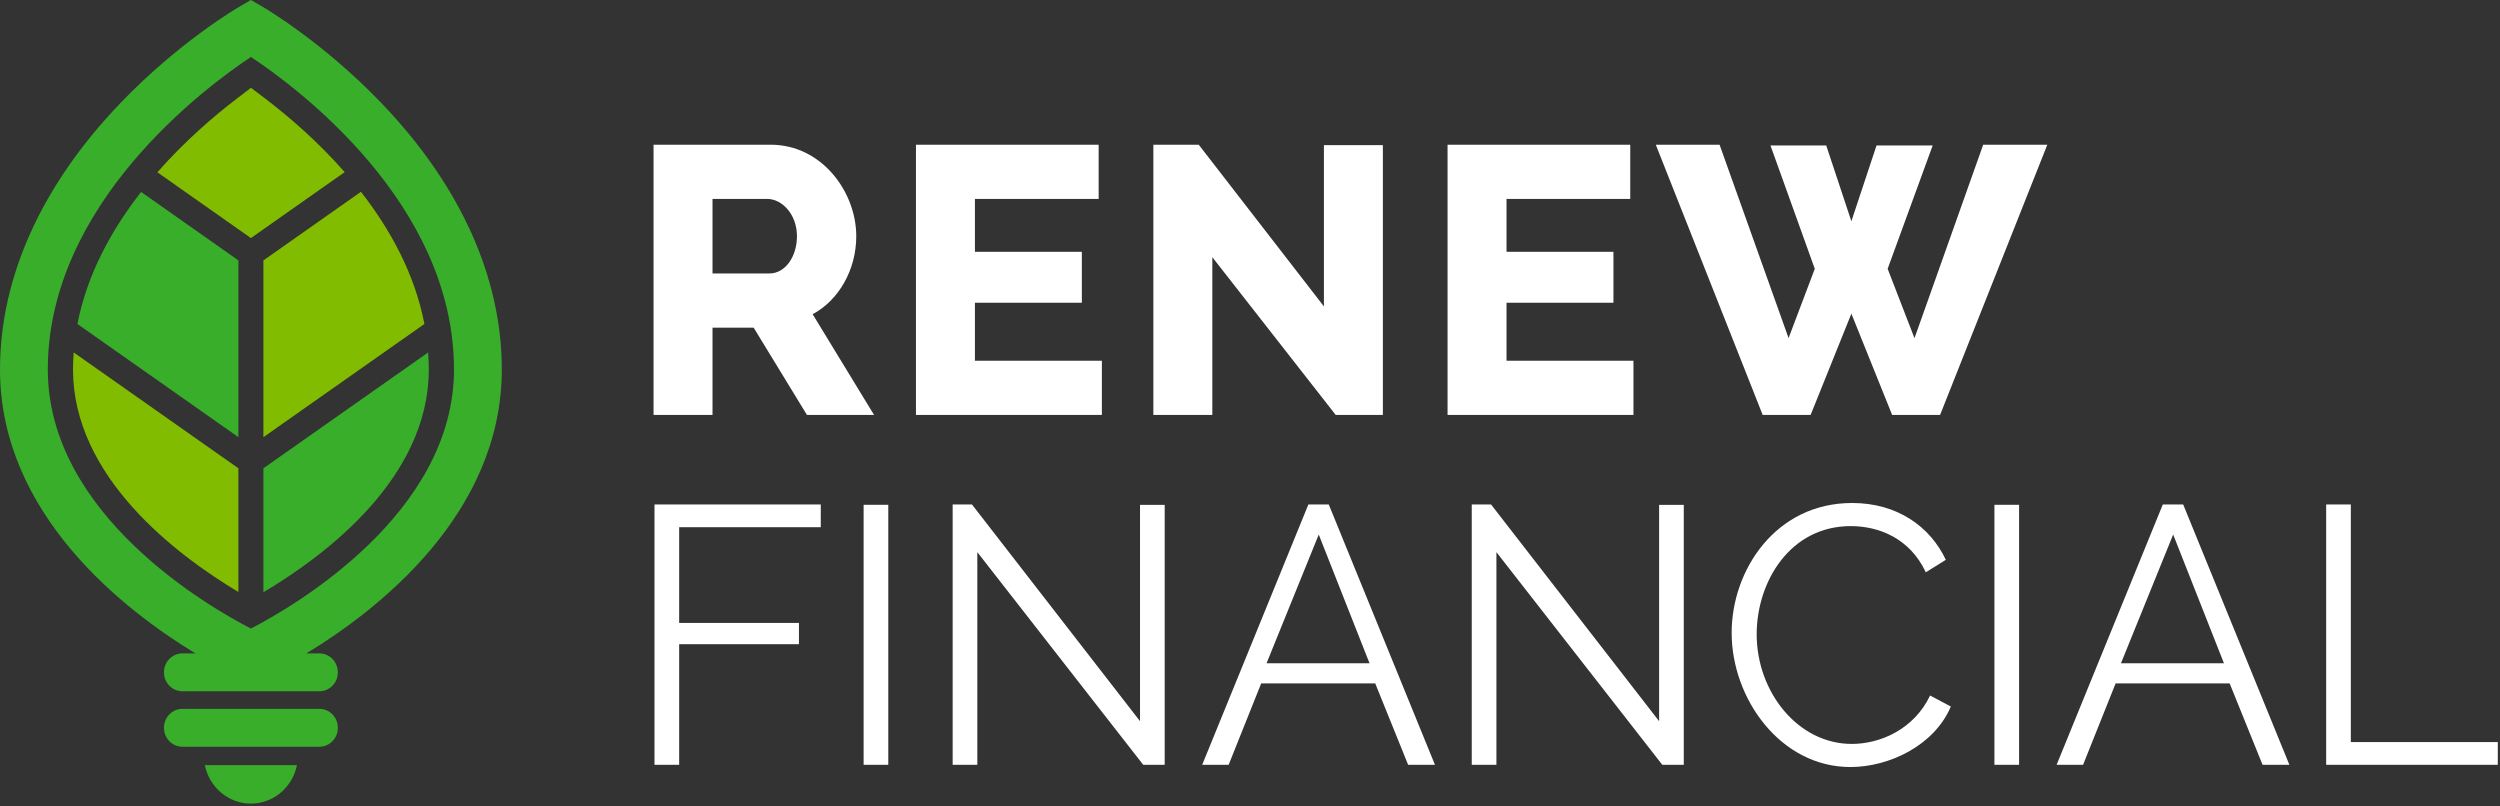 <?xml version="1.0" encoding="UTF-8" standalone="no"?>
<!DOCTYPE svg PUBLIC "-//W3C//DTD SVG 1.1//EN" "http://www.w3.org/Graphics/SVG/1.1/DTD/svg11.dtd">
<svg width="100%" height="100%" viewBox="0 0 769 248" version="1.1" xmlns="http://www.w3.org/2000/svg" xmlns:xlink="http://www.w3.org/1999/xlink" xml:space="preserve" xmlns:serif="http://www.serif.com/" style="fill-rule:evenodd;clip-rule:evenodd;stroke-linejoin:round;stroke-miterlimit:1.414;">
    <rect x="0" y="0" width="769" height="248" fill="#333333" stroke="none"/>
    <path d="M73.328,144.042L22.674,108.417C22.545,110.146 22.457,111.892 22.457,113.658C22.457,146.692 54.228,170.675 73.328,182.096L73.328,144.042ZM81.028,134.471L130.549,99.65C127.57,84.146 119.957,70.45 111.024,58.996L81.028,80.092L81.028,134.471ZM77.178,73.229L106.02,52.945C97.657,43.404 88.707,35.754 81.595,30.337L77.203,27L72.824,30.35C65.707,35.787 56.77,43.458 48.407,52.995L77.178,73.229Z" style="fill:rgb(129,188,0);"/>
    <path d="M91.345,235.357C89.991,242.107 84.162,247.186 77.178,247.186C70.195,247.186 64.366,242.107 63.012,235.357L91.345,235.357ZM98.241,218.041C101.378,218.041 103.924,220.649 103.924,223.866C103.924,227.087 101.378,229.695 98.241,229.695L56.116,229.695C52.978,229.695 50.433,227.087 50.433,223.866C50.433,220.649 52.978,218.041 56.116,218.041L98.241,218.041ZM60.121,200.983C38.554,187.921 0,158.329 0,113.654C0,85.287 12.804,56.954 37.029,31.712C54.996,12.979 72.808,2.542 73.554,2.104L77.179,0L80.804,2.104C81.55,2.542 99.358,12.979 117.329,31.712C141.55,56.954 154.354,85.287 154.354,113.654C154.354,158.329 115.804,187.921 94.242,200.983L98.242,200.983C101.379,200.983 103.921,203.596 103.921,206.812C103.921,210.029 101.379,212.637 98.242,212.637L56.117,212.637C52.979,212.637 50.433,210.029 50.433,206.812C50.433,203.596 52.979,200.983 56.117,200.983L60.121,200.983ZM77.175,193.346C64.379,186.75 14.704,158.279 14.704,113.654C14.704,62.612 63.367,26.692 77.183,17.525C91.025,26.675 139.65,62.487 139.65,113.654C139.65,158.163 89.963,186.733 77.175,193.346ZM81.028,144.042L81.028,182.167C100.086,170.871 131.899,147.013 131.899,113.658C131.899,111.892 131.811,110.146 131.69,108.417L81.028,144.042ZM73.328,80.092L43.403,59.042C34.449,70.509 26.815,84.205 23.82,99.659L73.328,134.471L73.328,80.092Z" style="fill:rgb(56,174,43);"/>
    <path d="M528.941,44.517L550.166,103.996L558.228,82.683L544.595,44.742L561.745,44.742L569.483,68.062L577.224,44.742L594.495,44.742L580.641,82.679L588.895,104.029L610.028,44.517L629.753,44.517L596.766,127.637L582.028,127.637L569.483,96.483L556.945,127.637L542.199,127.637L541.828,126.687L509.324,44.517L528.941,44.517ZM237.05,44.516C252.804,44.517 263.387,59.066 263.387,72.654C263.387,82.92 258.058,92.333 249.966,96.65L268.862,127.637L248.216,127.637L231.829,100.791L219.17,100.791L219.17,127.637L201.033,127.637L201.033,44.516L237.05,44.516ZM407.237,94.253L407.237,44.637L425.374,44.637L425.374,127.637L410.866,127.637L372.912,79.112L372.912,127.637L354.774,127.637L354.774,44.516L368.737,44.516L407.237,94.253ZM337.946,44.515L337.946,61.198L299.888,61.198L299.888,77.453L332.775,77.453L332.775,93.119L299.888,93.119L299.888,110.957L338.934,110.957L338.934,127.636L281.75,127.636L281.75,44.515L337.946,44.515ZM501.465,44.515L501.465,61.198L463.407,61.198L463.407,77.453L496.295,77.453L496.295,93.119L463.407,93.119L463.407,110.957L502.453,110.957L502.453,127.636L445.27,127.636L445.27,44.515L501.465,44.515ZM236.72,84.112C241.446,84.112 245.141,79.079 245.141,72.654C245.141,65.804 240.445,61.195 236.058,61.195L219.17,61.195L219.17,84.112L236.72,84.112Z" style="fill:rgb(255, 255, 255);"/>
    <path d="M569.719,154.722C583.577,154.722 593.698,161.947 598.536,172.205L592.377,176.038C587.427,165.438 577.748,161.83 569.282,161.83C550.582,161.83 540.352,178.976 540.352,195.105C540.352,212.813 553.002,228.83 569.611,228.83C578.411,228.83 588.748,224.318 593.698,213.943L600.077,217.326C595.019,229.284 581.161,235.938 569.169,235.938C547.723,235.938 532.657,214.959 532.657,194.651C532.657,175.368 546.182,154.722 569.719,154.722ZM460.297,235.262L452.71,235.262L452.71,155.175L458.647,155.175L510.343,221.837L510.343,155.287L517.93,155.287L517.93,235.262L511.33,235.262L460.297,169.837L460.297,235.262ZM300.625,235.262L293.037,235.262L293.037,155.175L298.975,155.175L350.67,221.837L350.67,155.287L358.258,155.287L358.258,235.262L351.662,235.262L300.625,169.837L300.625,235.262ZM252.468,162.172L208.91,162.172L208.91,191.605L245.755,191.605L245.755,198.151L208.91,198.151L208.91,235.26L201.322,235.26L201.322,155.176L252.468,155.176L252.468,162.172ZM723.117,228.268L768.321,228.268L768.321,235.26L715.529,235.26L715.529,155.176L723.117,155.176L723.117,228.268ZM441.394,235.26L433.144,235.26L423.023,210.218L387.94,210.218L377.928,235.26L369.79,235.26L402.457,155.176L408.728,155.176L441.394,235.26ZM704.217,235.26L695.967,235.26L685.846,210.218L650.763,210.218L640.75,235.26L632.613,235.26L665.28,155.176L671.546,155.176L704.217,235.26ZM273.237,155.283L273.237,235.258L265.65,235.258L265.65,155.283L273.237,155.283ZM621.07,155.283L621.07,235.258L613.483,235.258L613.483,155.283L621.07,155.283ZM405.648,164.426L389.59,204.018L421.265,204.018L405.648,164.426ZM668.467,164.426L652.409,204.018L684.088,204.018L668.467,164.426Z" style="fill:rgb(255, 255, 255);"/>
</svg>
